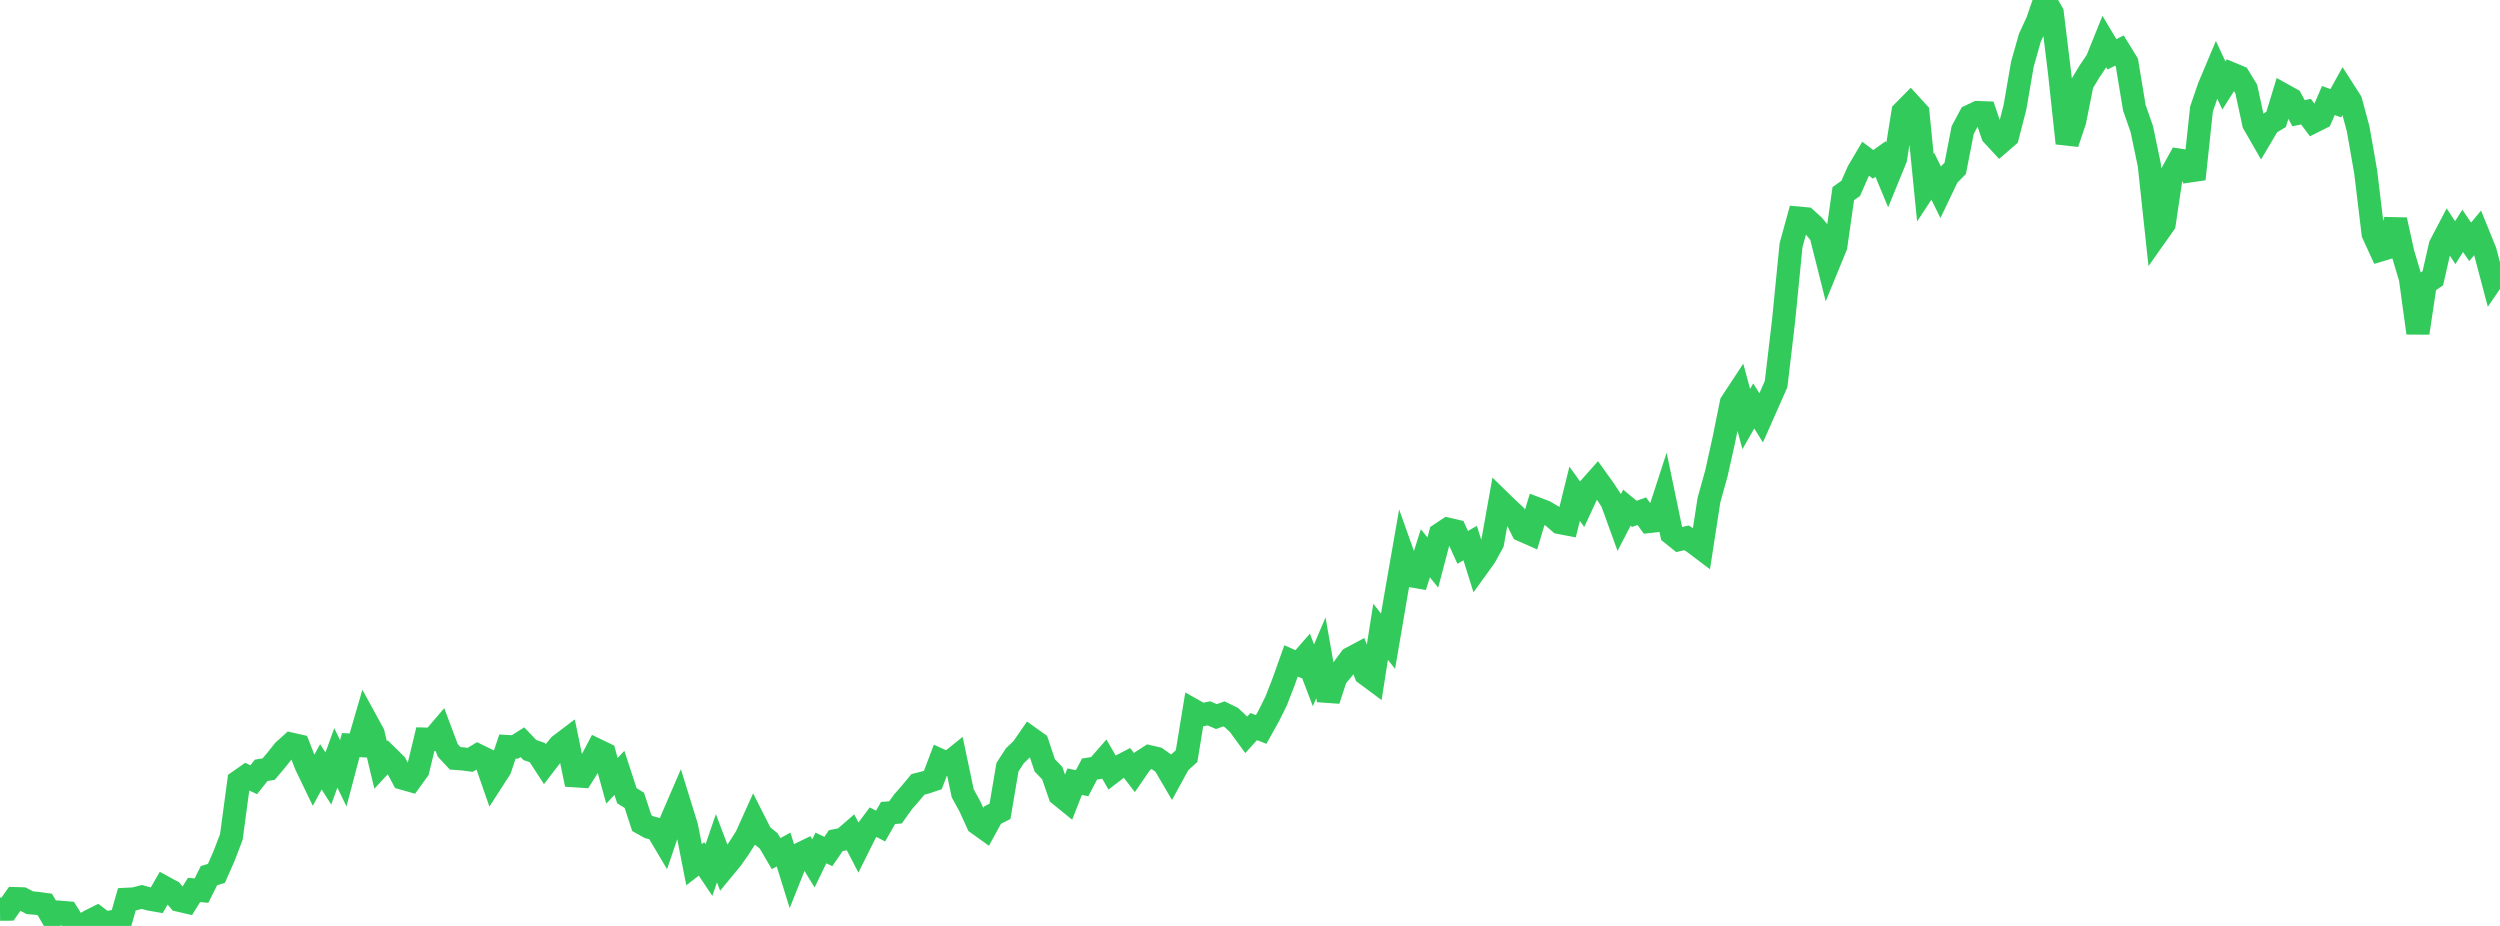 <?xml version="1.0" standalone="no"?>
<!DOCTYPE svg PUBLIC "-//W3C//DTD SVG 1.1//EN" "http://www.w3.org/Graphics/SVG/1.1/DTD/svg11.dtd">

<svg width="135" height="50" viewBox="0 0 135 50" preserveAspectRatio="none" 
  xmlns="http://www.w3.org/2000/svg"
  xmlns:xlink="http://www.w3.org/1999/xlink">


<polyline points="0.0, 49.097 0.403, 49.094 0.806, 48.524 1.209, 48.537 1.612, 48.747 2.015, 48.783 2.418, 48.838 2.821, 49.533 3.224, 49.259 3.627, 49.292 4.03, 49.932 4.433, 50.0 4.836, 49.74 5.239, 49.538 5.642, 49.842 6.045, 49.775 6.448, 49.979 6.851, 48.561 7.254, 48.541 7.657, 48.435 8.06, 48.547 8.463, 48.618 8.866, 47.918 9.269, 48.138 9.672, 48.613 10.075, 48.706 10.478, 48.057 10.881, 48.093 11.284, 47.286 11.687, 47.162 12.09, 46.248 12.493, 45.194 12.896, 42.194 13.299, 41.912 13.701, 42.107 14.104, 41.598 14.507, 41.532 14.91, 41.055 15.313, 40.547 15.716, 40.183 16.119, 40.274 16.522, 41.311 16.925, 42.147 17.328, 41.409 17.731, 42.04 18.134, 40.925 18.537, 41.757 18.94, 40.236 19.343, 40.257 19.746, 38.872 20.149, 39.609 20.552, 41.308 20.955, 40.873 21.358, 41.27 21.761, 42.027 22.164, 42.141 22.567, 41.583 22.97, 39.913 23.373, 39.924 23.776, 39.451 24.179, 40.521 24.582, 40.951 24.985, 40.98 25.388, 41.032 25.791, 40.788 26.194, 40.984 26.597, 42.142 27.0, 41.517 27.403, 40.313 27.806, 40.335 28.209, 40.079 28.612, 40.502 29.015, 40.64 29.418, 41.261 29.821, 40.737 30.224, 40.248 30.627, 39.942 31.03, 41.891 31.433, 41.918 31.836, 41.274 32.239, 40.508 32.642, 40.702 33.045, 42.162 33.448, 41.736 33.851, 42.968 34.254, 43.218 34.657, 44.449 35.06, 44.673 35.463, 44.772 35.866, 45.451 36.269, 44.268 36.672, 43.336 37.075, 44.638 37.478, 46.693 37.881, 46.382 38.284, 46.983 38.687, 45.806 39.09, 46.872 39.493, 46.384 39.896, 45.816 40.299, 45.18 40.701, 44.288 41.104, 45.083 41.507, 45.407 41.91, 46.095 42.313, 45.875 42.716, 47.169 43.119, 46.159 43.522, 45.963 43.925, 46.622 44.328, 45.791 44.731, 45.981 45.134, 45.393 45.537, 45.316 45.94, 44.966 46.343, 45.743 46.746, 44.935 47.149, 44.398 47.552, 44.608 47.955, 43.901 48.358, 43.868 48.761, 43.302 49.164, 42.843 49.567, 42.357 49.97, 42.255 50.373, 42.12 50.776, 41.057 51.179, 41.24 51.582, 40.916 51.985, 42.833 52.388, 43.573 52.791, 44.463 53.194, 44.752 53.597, 44.018 54.0, 43.811 54.403, 41.429 54.806, 40.808 55.209, 40.422 55.612, 39.839 56.015, 40.126 56.418, 41.33 56.821, 41.748 57.224, 42.914 57.627, 43.241 58.03, 42.212 58.433, 42.293 58.836, 41.528 59.239, 41.464 59.642, 41.003 60.045, 41.707 60.448, 41.398 60.851, 41.188 61.254, 41.712 61.657, 41.126 62.06, 40.864 62.463, 40.957 62.866, 41.243 63.269, 41.931 63.672, 41.195 64.075, 40.832 64.478, 38.375 64.881, 38.602 65.284, 38.521 65.687, 38.696 66.09, 38.55 66.493, 38.747 66.896, 39.123 67.299, 39.678 67.701, 39.237 68.104, 39.389 68.507, 38.67 68.91, 37.857 69.313, 36.821 69.716, 35.689 70.119, 35.869 70.522, 35.409 70.925, 36.466 71.328, 35.521 71.731, 37.811 72.134, 36.58 72.537, 36.1 72.94, 35.549 73.343, 35.335 73.746, 36.388 74.149, 36.687 74.552, 34.114 74.955, 34.627 75.358, 32.261 75.761, 29.953 76.164, 31.083 76.567, 31.153 76.97, 29.877 77.373, 30.377 77.776, 28.845 78.179, 28.577 78.582, 28.67 78.985, 29.559 79.388, 29.326 79.791, 30.608 80.194, 30.049 80.597, 29.313 81.0, 27.061 81.403, 27.454 81.806, 27.83 82.209, 28.635 82.612, 28.813 83.015, 27.481 83.418, 27.635 83.821, 27.87 84.224, 28.217 84.627, 28.294 85.03, 26.662 85.433, 27.224 85.836, 26.358 86.239, 25.904 86.642, 26.465 87.045, 27.084 87.448, 28.195 87.851, 27.416 88.254, 27.748 88.657, 27.605 89.06, 28.16 89.463, 28.115 89.866, 26.874 90.269, 28.813 90.672, 29.136 91.075, 29.044 91.478, 29.308 91.881, 29.612 92.284, 27.001 92.687, 25.556 93.09, 23.743 93.493, 21.752 93.896, 21.14 94.299, 22.628 94.701, 21.921 95.104, 22.563 95.507, 21.653 95.91, 20.739 96.313, 17.319 96.716, 13.245 97.119, 11.778 97.522, 11.815 97.925, 12.182 98.328, 12.669 98.731, 14.274 99.134, 13.291 99.537, 10.456 99.94, 10.171 100.343, 9.255 100.746, 8.572 101.149, 8.874 101.552, 8.587 101.955, 9.555 102.358, 8.569 102.761, 6.053 103.164, 5.645 103.567, 6.085 103.97, 10.137 104.373, 9.521 104.776, 10.342 105.179, 9.499 105.582, 9.092 105.985, 7.024 106.388, 6.268 106.791, 6.078 107.194, 6.092 107.597, 7.277 108.0, 7.713 108.403, 7.364 108.806, 5.805 109.209, 3.467 109.612, 2.04 110.015, 1.168 110.418, 0.0 110.821, 0.7 111.224, 3.998 111.627, 7.735 112.03, 6.545 112.433, 4.523 112.836, 3.855 113.239, 3.258 113.642, 2.257 114.045, 2.933 114.448, 2.729 114.851, 3.382 115.254, 5.817 115.657, 6.969 116.06, 8.897 116.463, 12.656 116.866, 12.085 117.269, 9.375 117.672, 8.648 118.075, 8.711 118.478, 9.669 118.881, 5.888 119.284, 4.711 119.687, 3.754 120.09, 4.617 120.493, 3.983 120.896, 4.151 121.299, 4.81 121.701, 6.672 122.104, 7.372 122.507, 6.691 122.91, 6.449 123.313, 5.132 123.716, 5.355 124.119, 6.112 124.522, 6.029 124.925, 6.568 125.328, 6.365 125.731, 5.43 126.134, 5.573 126.537, 4.845 126.94, 5.474 127.343, 6.971 127.746, 9.278 128.149, 12.618 128.552, 13.494 128.955, 13.373 129.358, 11.875 129.761, 13.69 130.164, 15.036 130.567, 17.981 130.97, 15.297 131.373, 15.029 131.776, 13.253 132.179, 12.486 132.582, 13.104 132.985, 12.465 133.388, 13.06 133.791, 12.573 134.194, 13.565 134.597, 15.086 135.0, 14.497" fill="none" stroke="#32ca5b" stroke-width="1.25"/>

</svg>